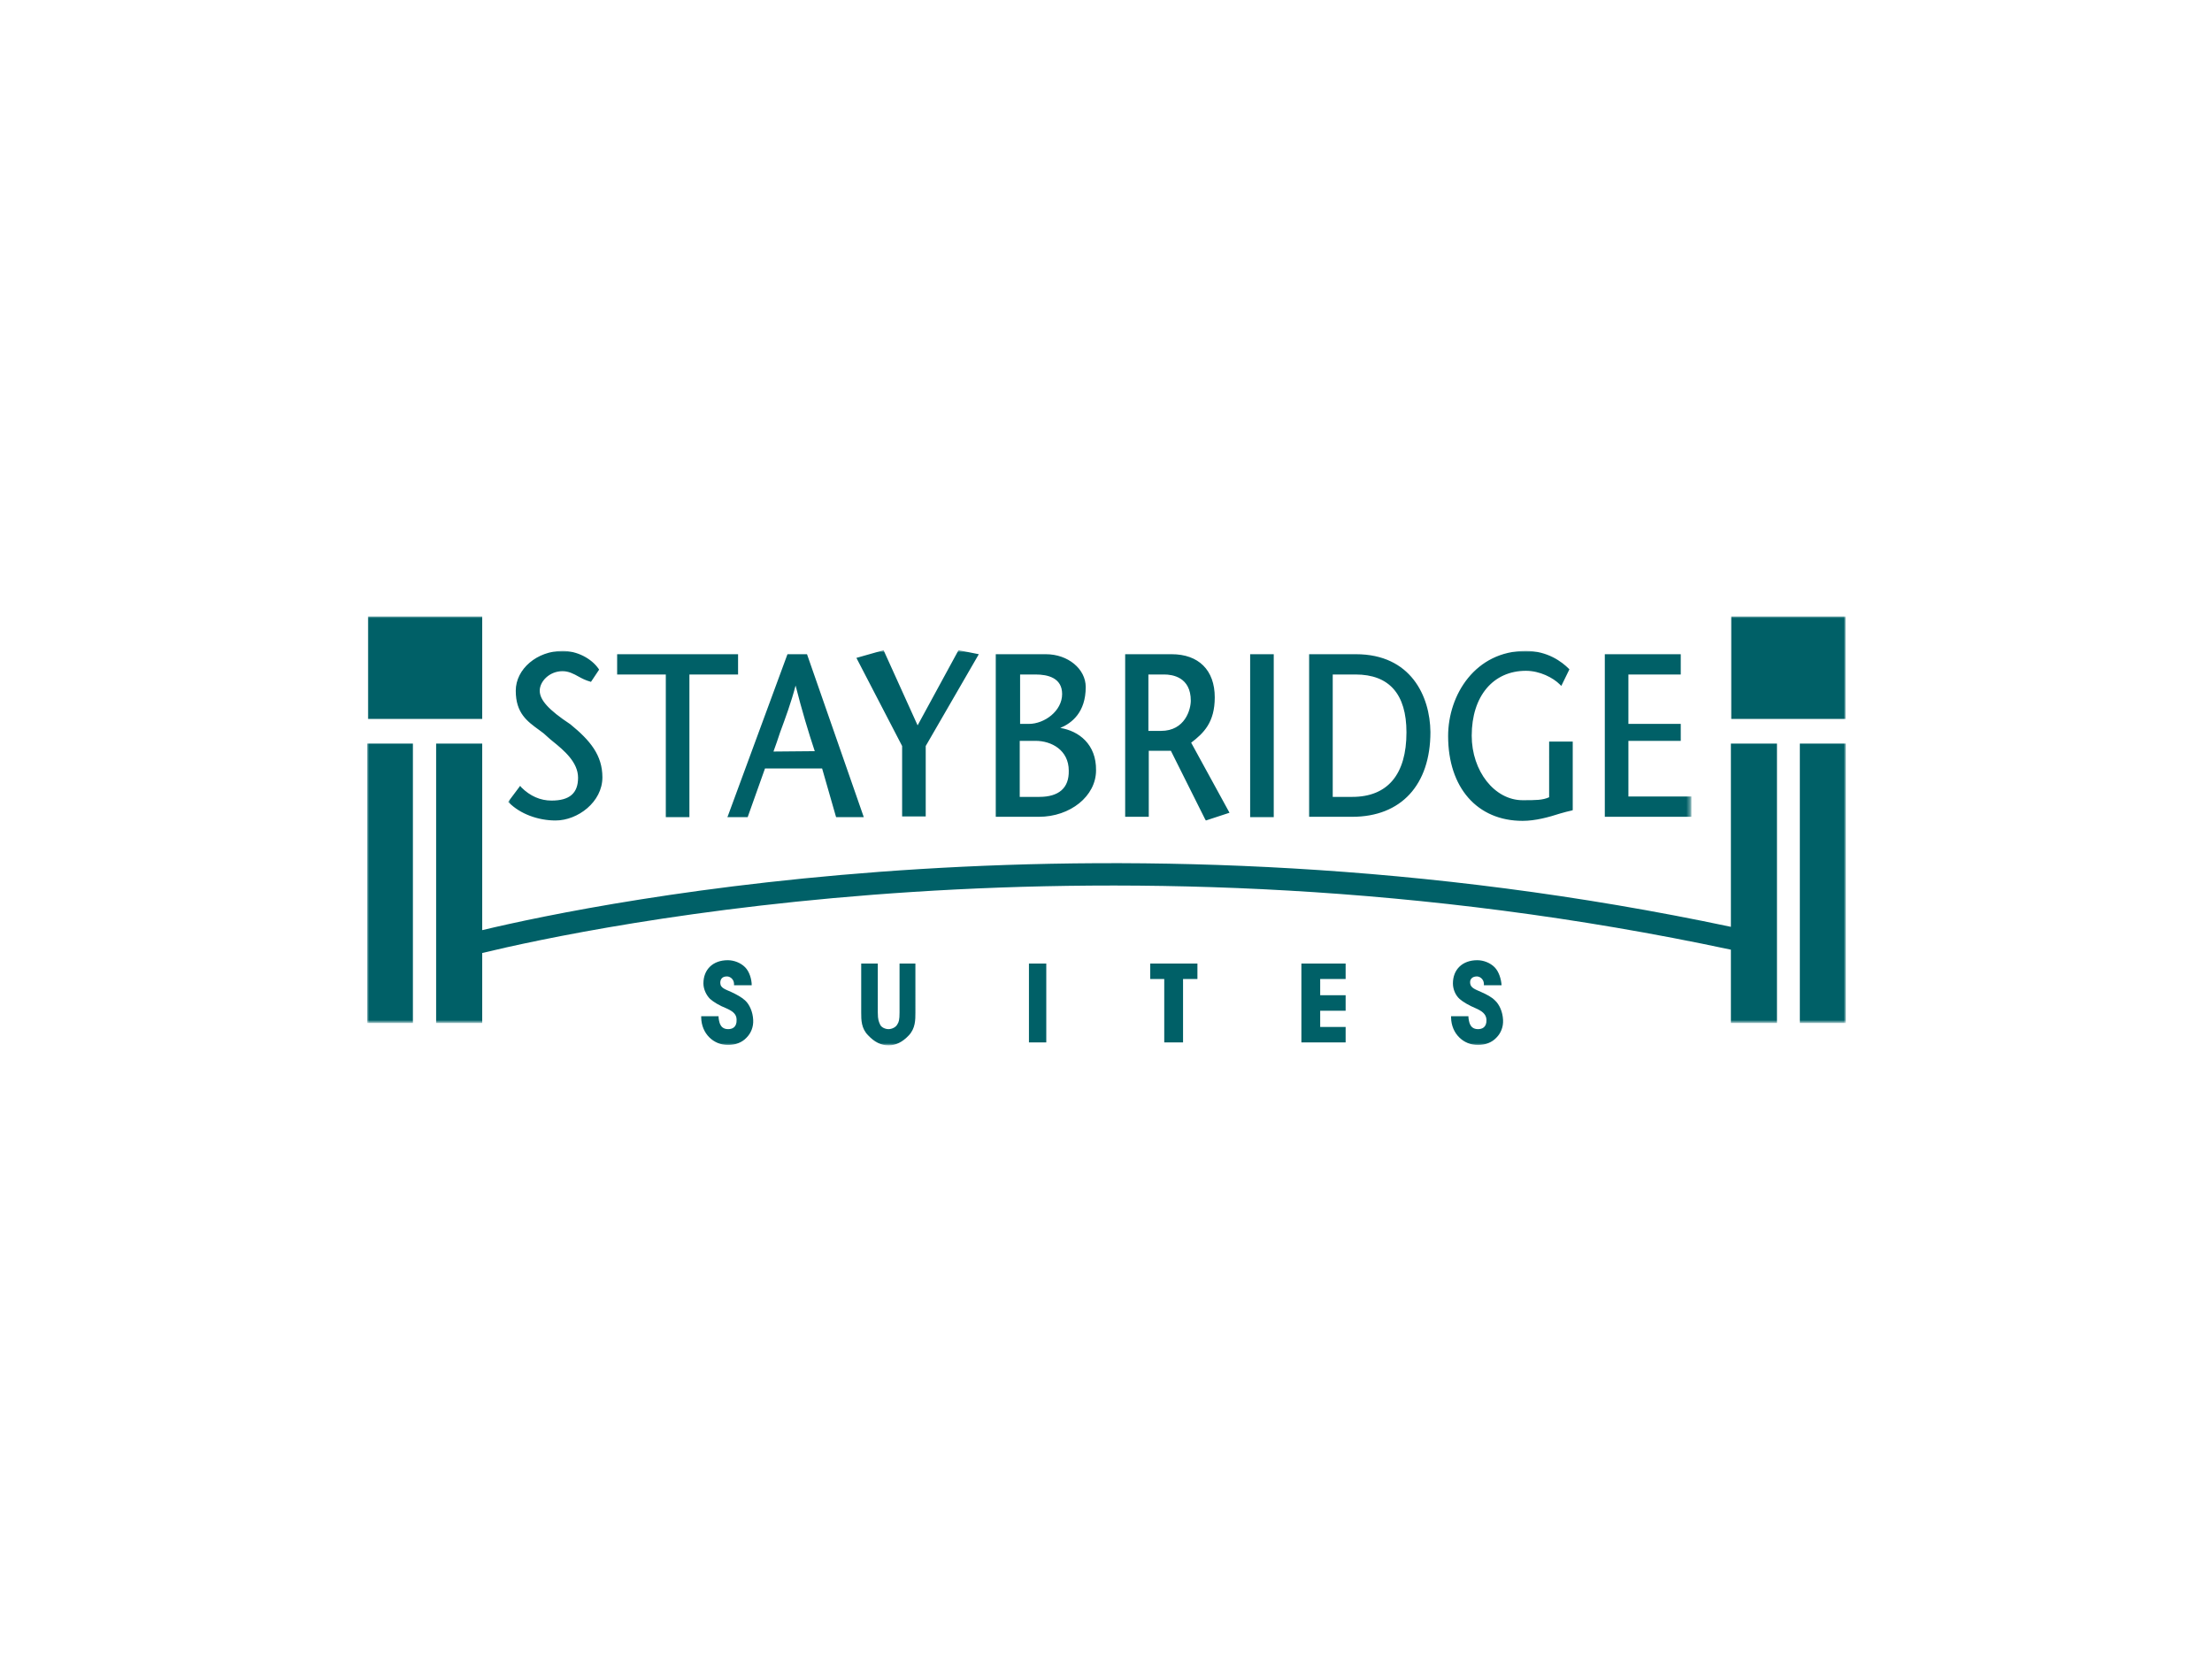 <?xml version="1.0" encoding="UTF-8"?> <svg xmlns="http://www.w3.org/2000/svg" xmlns:xlink="http://www.w3.org/1999/xlink" version="1.0" id="katman_1" x="0px" y="0px" viewBox="0 0 600 450" style="enable-background:new 0 0 600 450;" xml:space="preserve"> <style type="text/css"> .st0{filter:url(#Adobe_OpacityMaskFilter);} .st1{fill-rule:evenodd;clip-rule:evenodd;fill:#FFFFFF;} .st2{mask:url(#mask-2_00000054252887260597605070000006414237910613127839_);fill-rule:evenodd;clip-rule:evenodd;fill:#006067;} .st3{filter:url(#Adobe_OpacityMaskFilter_00000044899629805087726420000016547282183533922725_);} .st4{mask:url(#mask-4_00000110438085329287519340000010719009497598848950_);fill-rule:evenodd;clip-rule:evenodd;fill:#006067;} </style> <g id="IHG-BB-Staybridge"> <g id="Logo" transform="translate(17, 15)"> <g id="Group-3" transform="translate(7, 1.354)"> <defs> <filter id="Adobe_OpacityMaskFilter" filterUnits="userSpaceOnUse" x="113.9" y="160.1" width="320.8" height="107.2"> <feColorMatrix type="matrix" values="1 0 0 0 0 0 1 0 0 0 0 0 1 0 0 0 0 0 1 0"></feColorMatrix> </filter> </defs> <mask maskUnits="userSpaceOnUse" x="113.9" y="160.1" width="320.8" height="107.2" id="mask-2_00000054252887260597605070000006414237910613127839_"> <g class="st0"> <polygon id="path-1_00000006689235961287903510000012560091236661836171_" class="st1" points="113.9,160.1 434.7,160.1 434.7,267.2 113.9,267.2 "></polygon> </g> </mask> <path id="Fill-1" class="st2" d="M287.9,249.2h3.9v17.2h5.1v-17.2h3.9V245h-12.8V249.2z M257.9,199.8h-5.3v-15.2h4.3 c4.3,0,9,2.5,9,8.1C266,197.4,263.2,199.8,257.9,199.8L257.9,199.8z M252.6,166.6h4.3c3.3,0,7.2,0.9,7.2,5.3c0,4.6-4.8,8.1-9,8.1 h-2.4V166.6z M263.6,181.1c3.1-1.3,6.9-4.2,6.9-11.1c0-4.9-4.8-8.9-10.8-8.9h-13.6v44.1h11.7c8.5,0,15.5-5.6,15.5-12.6 C273.4,185.5,268.6,181.9,263.6,181.1L263.6,181.1z M396.2,199.9c-1.8,0.8-3.6,0.8-7.2,0.8c-7.6,0-13.8-7.9-13.8-17.5 c0-10.7,5.8-17.6,14.7-17.6c3.8,0,7.4,1.9,9.2,3.7l0.4,0.4l2.2-4.5l-0.2-0.2c-1.8-1.8-5.7-4.8-11.6-4.8 c-13.7,0-21.1,11.9-21.1,23.1c0,14,7.9,23,20.2,23c3.5,0,7.1-1,10.2-2c1.1-0.3,2.1-0.6,3.1-0.8l0.3-0.1v-18.6h-6.4V199.9z M315.1,205.3h6.4v-44.2h-6.4V205.3z M329,266.4h12v-4.2h-6.9v-4.4h6.9v-4.2h-6.9v-4.4h6.9V245h-12V266.4z M417.7,199.8v-15.2 h14.2V180h-14.2v-13.4h14.2v-5.5h-20.6v44.1h23.5v-5.5H417.7z M377.7,252.7c-1.6-0.7-2.7-1.1-2.9-2.2c-0.1-0.6,0-1.1,0.3-1.4 c0.4-0.5,1-0.6,1.6-0.6c0.9,0.1,1.7,0.8,1.8,1.9c0,0.2,0,0.3,0,0.5h4.8c-0.1-1.6-0.7-3.7-1.9-4.9c-1.2-1.2-3-1.9-4.7-1.9 c-4,0-6.6,2.5-6.6,6.3c0,1.6,0.7,3.2,1.8,4.2c0.9,0.8,2.6,1.8,4.3,2.5c1.6,0.7,2.9,1.5,3,3.1c0.1,2.2-1.3,2.6-2.3,2.6 c-1.3,0-1.9-0.7-2.2-1.4c-0.2-0.5-0.4-1.4-0.4-2.1l-4.7,0l0,0.4c0.1,4.3,3.3,7.4,7.3,7.4c2,0,3.8-0.7,5-2 c1.2-1.2,1.9-2.9,1.8-4.8c-0.1-2.2-1-4.2-2.2-5.3C380.6,254.1,379.3,253.4,377.7,252.7L377.7,252.7z M290.9,181.9h-3.4v-15.3h4.3 c2.2,0,7.2,0.7,7.2,7.1C299,176,297.5,181.9,290.9,181.9L290.9,181.9z M305.5,172.8c0-7.4-4.4-11.7-11.7-11.7h-12.6v44.1h6.4 v-17.9h6l9.3,18.6l0.2,0.3l6.4-2.1l-10.4-19C302.5,182.5,305.5,179.6,305.5,172.8L305.5,172.8z M342.8,199.8h-5.3v-33.2h6.2 c9.1,0,13.8,5.3,13.8,15.7C357.5,193.7,352.4,199.8,342.8,199.8L342.8,199.8z M343.8,161.1h-12.7v44.1h11.7 c13.2,0,21.2-8.6,21.2-23C363.9,172.5,358.7,161.1,343.8,161.1L343.8,161.1z M176.2,161.1h-32.8v5.5h13.2v38.7h6.4v-38.7h13.2 V161.1z M174.3,252.7c-1.6-0.7-2.8-1.1-2.9-2.2c-0.1-0.6,0.1-1.1,0.3-1.4c0.4-0.5,0.9-0.6,1.6-0.6c0.9,0.1,1.7,0.8,1.8,1.9 c0,0.2,0,0.3,0,0.5h4.8c0-1.6-0.6-3.7-1.8-4.9c-1.2-1.2-3-1.9-4.7-1.9c-4,0-6.6,2.5-6.6,6.3c0,1.6,0.8,3.2,1.8,4.2 c0.9,0.8,2.5,1.8,4.3,2.5c1.6,0.7,2.9,1.5,2.9,3.1c0.1,2.2-1.3,2.6-2.3,2.6c-1.3,0-1.9-0.7-2.2-1.4c-0.2-0.5-0.4-1.4-0.4-2.1 l-4.7,0l0,0.4c0.1,4.3,3.3,7.4,7.3,7.4c2,0,3.8-0.7,5-2c1.2-1.2,1.9-2.9,1.8-4.8c-0.1-2.2-1-4.2-2.2-5.3 C177.1,254.1,175.8,253.4,174.3,252.7L174.3,252.7z M130.7,180.1c-5.9-3.9-8.3-6.6-8.3-9.1c0-2.5,2.6-5.3,6.2-5.3 c1.6,0,3,0.7,4.4,1.5c0.9,0.5,1.9,1,3,1.3l0.3,0.1l2.2-3.3l-0.1-0.2c-2-2.9-5.9-4.9-9.8-4.9c-6.9,0-12.7,4.9-12.7,10.8 c0,6.1,3.1,8.3,6.4,10.7c0.4,0.3,0.8,0.6,1.2,0.9c0.7,0.6,1.5,1.4,2.4,2.1c3.1,2.5,6.9,5.7,6.9,9.9c0,4.2-2.3,6.2-7.2,6.2 c-3,0-5.8-1.2-8.2-3.6l-0.3-0.4l-3.3,4.4l0.3,0.2c3,3,7.8,4.8,12.6,4.8c6,0,12.7-5,12.7-11.7 C139.4,188.5,136.1,184.5,130.7,180.1L130.7,180.1z M220,258.3c0,2-0.2,2.6-0.6,3.2c-0.4,0.8-1.5,1.3-2.4,1.3 c-0.9,0-2-0.5-2.3-1.3c-0.3-0.7-0.6-1.2-0.6-3.2V245h-4.5v13.3c0,2,0,4.3,1.9,6.2c1.7,1.8,3.5,2.7,5.5,2.7c2,0,3.8-0.9,5.5-2.7 c1.8-1.9,1.8-4.2,1.8-6.2V245H220V258.3z M255.1,266.4h4.7V245h-4.7V266.4z M224.9,180.4l-9.1-20.1l-0.1-0.3l-7.4,2.1l12.4,23.9 v19.1h6.4v-19.1l14.4-24.9l-5.5-1.1L224.9,180.4z M185.8,187.5c0.6-1.6,1.2-3.4,1.8-5.2c1.4-3.8,3-8.1,4.2-12.7 c1.7,6.7,3.5,12.7,5.2,17.8L185.8,187.5z M194.9,161.1h-5.3l-16.1,43.7l-0.2,0.5h5.5l4.7-13.2h15.5l3.7,12.9l0.1,0.3h7.5 L194.9,161.1z"></path> </g> <defs> <filter id="Adobe_OpacityMaskFilter_00000004532746074217354230000014066492320154312882_" filterUnits="userSpaceOnUse" x="82.6" y="152.2" width="401" height="110.4"> <feColorMatrix type="matrix" values="1 0 0 0 0 0 1 0 0 0 0 0 1 0 0 0 0 0 1 0"></feColorMatrix> </filter> </defs> <mask maskUnits="userSpaceOnUse" x="82.6" y="152.2" width="401" height="110.4" id="mask-4_00000110438085329287519340000010719009497598848950_"> <g style="filter:url(#Adobe_OpacityMaskFilter_00000004532746074217354230000014066492320154312882_);"> <polygon id="path-3_00000096050666011705406200000001140097656967733929_" class="st1" points="82.6,268.6 483.6,268.6 483.6,152.2 82.6,152.2 "></polygon> </g> </mask> <path id="Fill-4" class="st4" d="M471.2,262.5h12.5v-75.8h-12.5V262.5z M452.6,180h31v-27.8h-31V180z M82.6,262.5H95v-75.8H82.6 V262.5z M452.5,236.4c-166.8-35.3-306.5-6.8-338.7,0.9v-50.6h-12.5v75.8h12.5v-19c29-7,170-36.9,338.7-0.9v19.9h12.5v-75.8h-12.5 V236.4z M82.8,180h31v-27.8h-31V180z"></path> </g> </g> </svg> 
